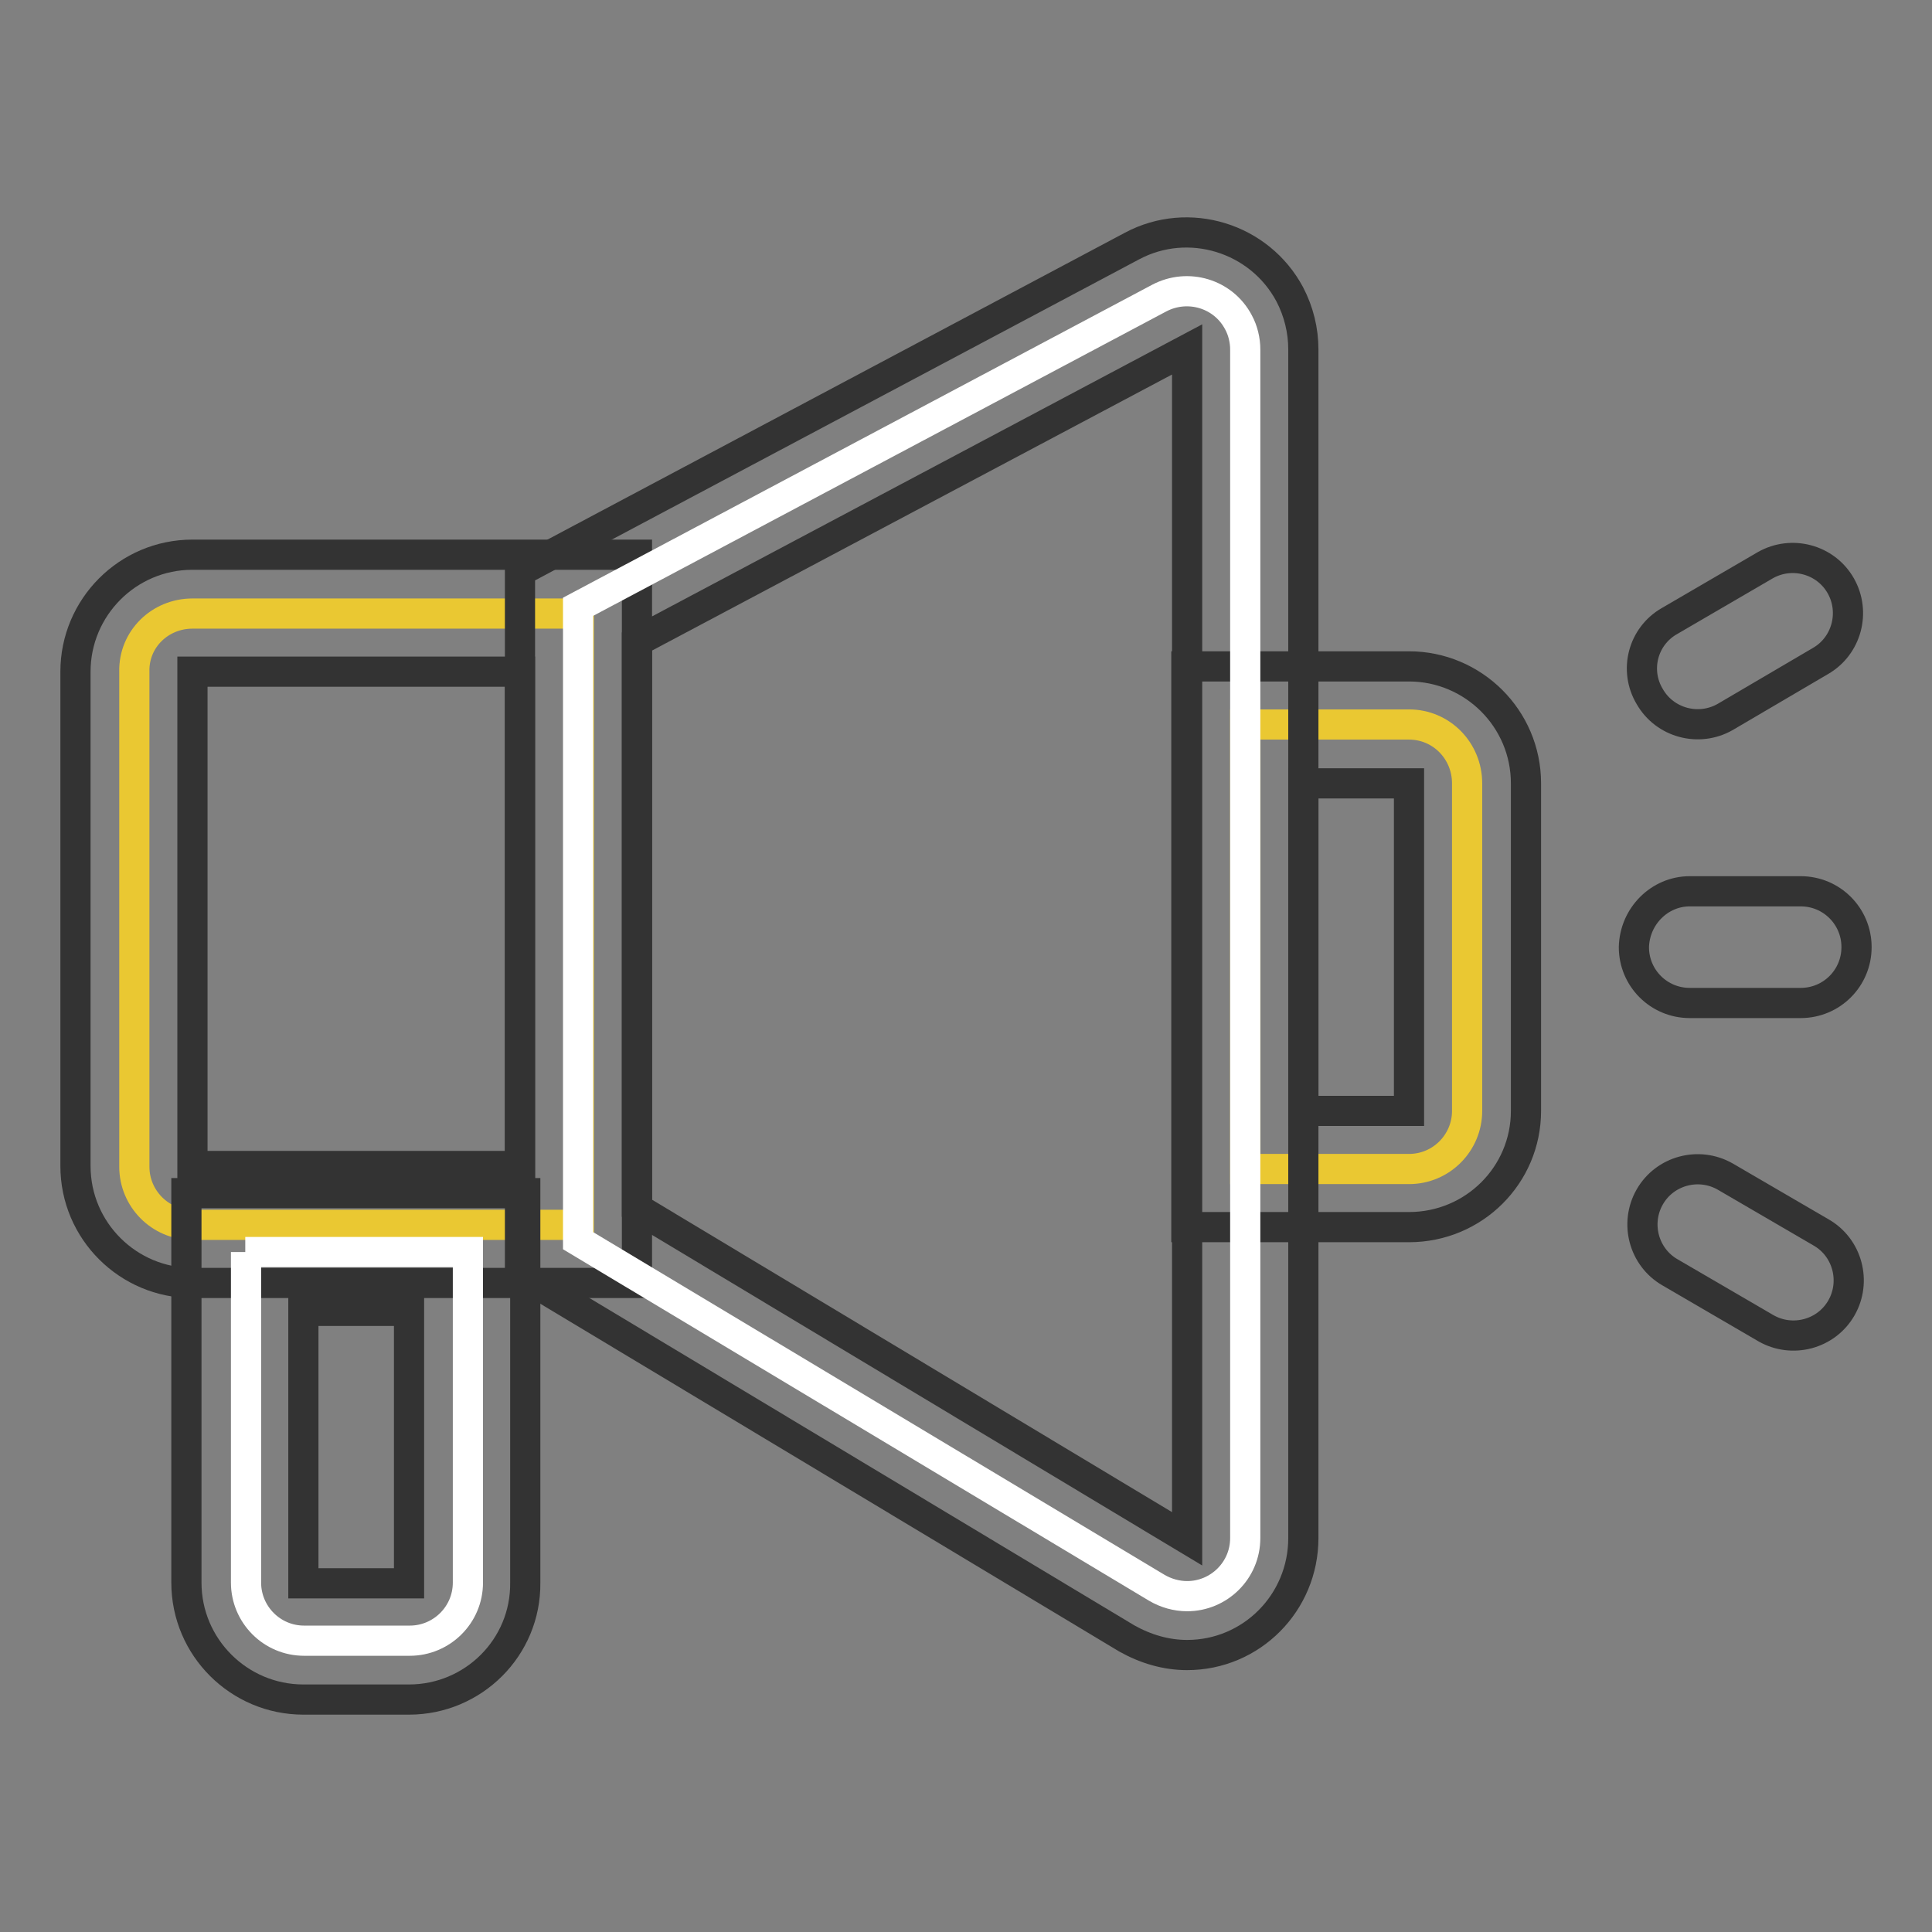 <?xml version="1.0" encoding="utf-8"?>
<!-- Svg Vector Icons : http://www.onlinewebfonts.com/icon -->
<!DOCTYPE svg PUBLIC "-//W3C//DTD SVG 1.1//EN" "http://www.w3.org/Graphics/SVG/1.1/DTD/svg11.dtd">
<svg version="1.1" xmlns="http://www.w3.org/2000/svg" xmlns:xlink="http://www.w3.org/1999/xlink" x="0px" y="0px" viewBox="0 0 256 256" enable-background="new 0 0 256 256" xml:space="preserve">
<rect x="0" y="0" width="256" height="256" fill="#808080" stroke="none"/>
<g> <path stroke-width="4" fill-opacity="0" stroke="#eac832"  d="M25.5,81.3h51.2v81H25.5c-4.3,0-7.7-3.5-7.7-7.7V89C17.7,84.7,21.2,81.3,25.5,81.3z"/> <path stroke-width="4" fill-opacity="0" stroke="#333333"  d="M84.4,170H25.5c-8.5,0-15.5-6.9-15.5-15.5V89c0-8.5,6.9-15.5,15.5-15.5h58.9V170z M25.5,89v65.5h43.4V89 H25.5z"/> <path stroke-width="4" fill-opacity="0" stroke="#eac832"  d="M186.7,96H165v58.9h21.7c4.3,0,7.7-3.5,7.7-7.7v-43.4C194.4,99.5,191,96,186.7,96z"/> <path stroke-width="4" fill-opacity="0" stroke="#333333"  d="M186.7,162.6h-29.5V88.3h29.5c8.5,0,15.5,6.9,15.5,15.5v43.4C202.2,155.7,195.3,162.6,186.7,162.6z  M172.7,147.2h14v-43.4h-14V147.2L172.7,147.2z M223.9,118.1h14.7c4.1,0,7.4,3.3,7.4,7.4c0,4.1-3.3,7.4-7.4,7.4h-14.7 c-4.1,0-7.4-3.3-7.4-7.4C216.6,121.4,219.9,118.1,223.9,118.1z M228.6,155.9l12.7,7.4c3.5,2,4.7,6.5,2.7,10s-6.5,4.7-10,2.7 l-12.7-7.4c-3.5-2-4.7-6.5-2.7-10C220.6,155.1,225.1,153.9,228.6,155.9z M221.2,82.3l12.7-7.4c3.5-2,8-0.8,10,2.7 c2,3.5,0.8,8-2.7,10L228.6,95c-3.5,2-8,0.8-10-2.7C216.5,88.8,217.7,84.3,221.2,82.3z"/> <path stroke-width="4" fill-opacity="0" stroke="#ffffff"  d="M76.6,80.4l77-40.9c3.8-2,8.5-0.6,10.5,3.2c0.6,1.1,0.9,2.4,0.9,3.6v157.5c0,4.3-3.5,7.7-7.7,7.7 c-1.4,0-2.8-0.4-4-1.1l-76.7-46V80.4z"/> <path stroke-width="4" fill-opacity="0" stroke="#333333"  d="M157.3,219.3c-2.8,0-5.5-0.8-8-2.2l-80.4-48.3V75.7L150,32.6c7.5-4,16.9-1.1,20.9,6.4 c1.2,2.3,1.8,4.8,1.8,7.3v157.5C172.7,212.4,165.8,219.3,157.3,219.3z M84.4,160.1l72.9,43.8V46.3L84.4,85V160.1z"/> <path stroke-width="4" fill-opacity="0" stroke="#ffffff"  d="M32.5,165.9h29.5v43.8c0,4.3-3.5,7.7-7.7,7.7h-14c-4.3,0-7.7-3.5-7.7-7.7V165.9z"/> <path stroke-width="4" fill-opacity="0" stroke="#333333"  d="M54.2,225.2h-14c-8.5,0-15.5-6.9-15.5-15.5v-51.6h44.9v51.6C69.7,218.3,62.7,225.2,54.2,225.2z M40.2,173.7 v36.1h14v-36.1H40.2z"/></g>
</svg>